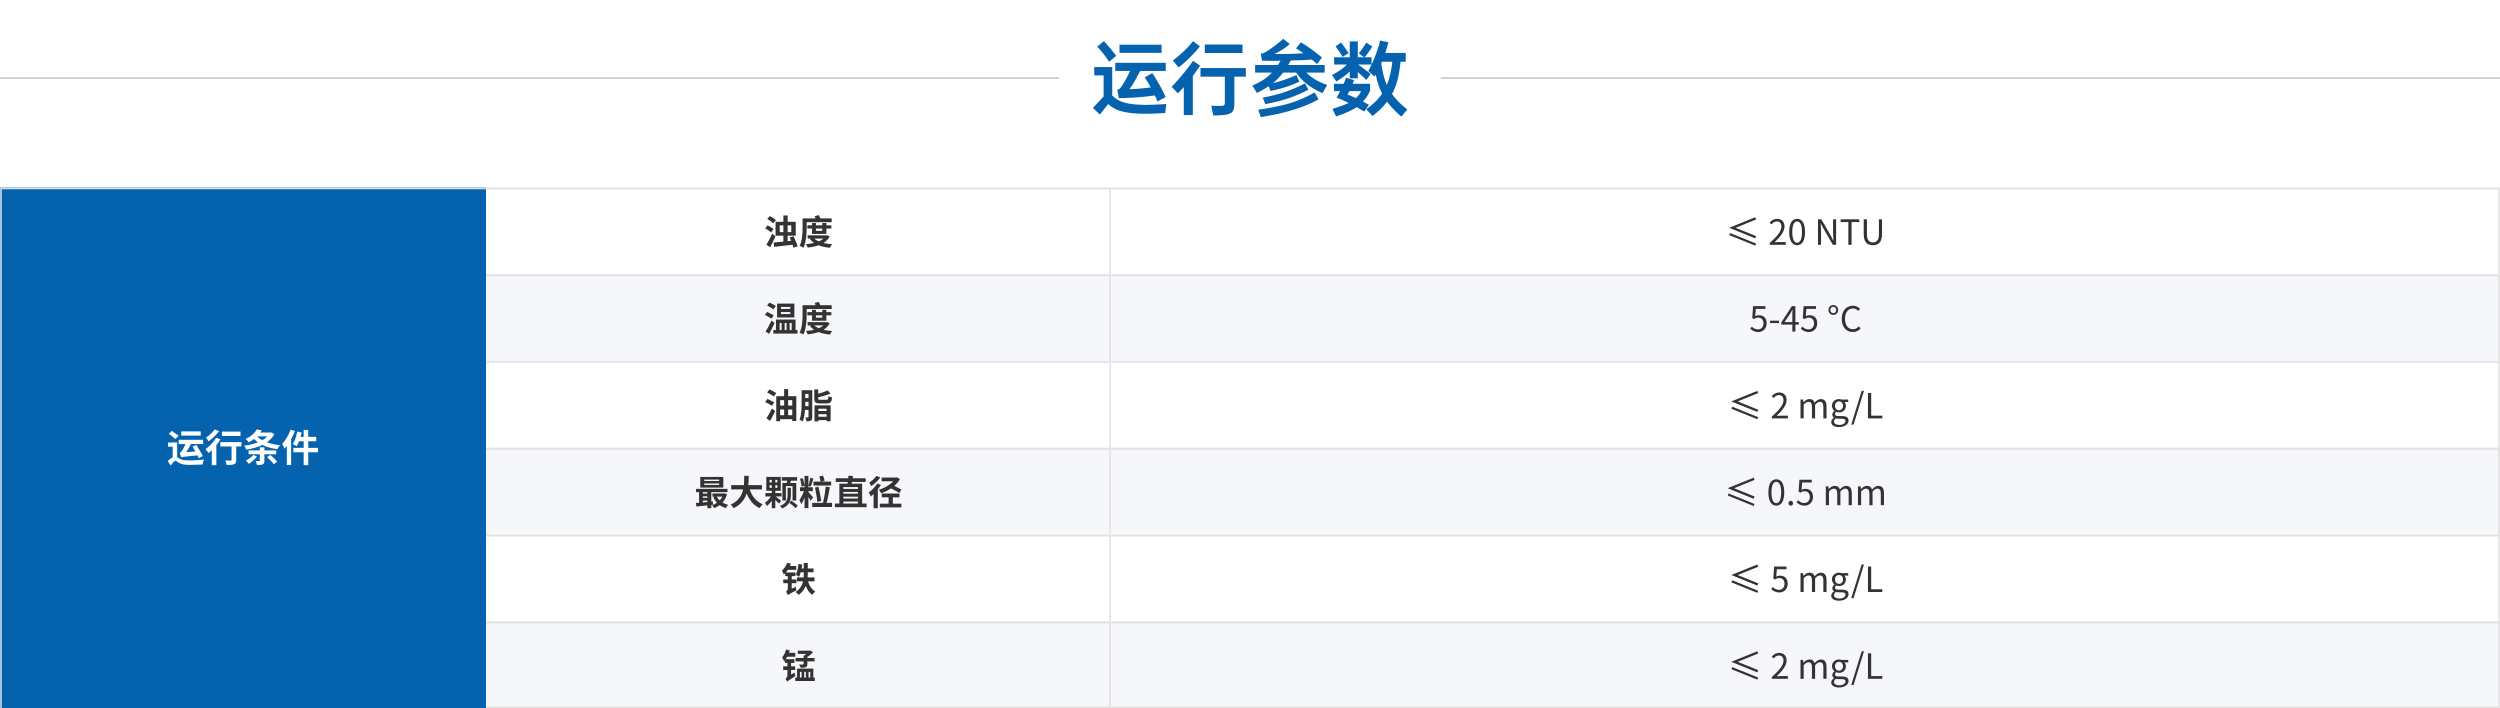 <svg width="1440" height="408" fill="none" xmlns="http://www.w3.org/2000/svg"><path fill="#fff" d="M0 0H1440V408H0z"/><path fill-rule="evenodd" clip-rule="evenodd" d="M610 45.5H0v-1h610v1z" fill="#000" fill-opacity=".2"/><path d="M643.548 51.708c.613-.153 1.073-.368 1.38-.644.337-.276.675-.675 1.012-1.196a53.715 53.715 0 002.484-4.048 74.66 74.66 0 002.484-4.968h-8.51V36.16h29.072v4.692h-14.72a54.945 54.945 0 01-1.196 2.254 99.772 99.772 0 01-1.288 2.392c-1.319 2.392-2.561 4.34-3.726 5.842.583 0 1.303-.015 2.162-.046.859-.061 1.809-.123 2.852-.184 1.073-.092 2.223-.2 3.45-.322a98.85 98.85 0 003.818-.46 81.005 81.005 0 00-1.886-3.266 36.173 36.173 0 00-1.564-2.484l4.324-2.438c.583.767 1.196 1.702 1.84 2.806a92.918 92.918 0 012.208 3.726 65.424 65.424 0 012.116 4.048c.644 1.257 1.15 2.33 1.518 3.22l-4.692 2.53c-.337-.95-.843-2.116-1.518-3.496a154.114 154.114 0 01-20.746 1.518l-.874-4.784zm-7.866 3.864V43.428H630.3v-4.784h10.35V55.02c1.196 1.227 2.607 2.239 4.232 3.036 1.656.767 3.695 1.35 6.118 1.748 2.453.368 5.367.567 8.74.598 3.373 0 7.391-.169 12.052-.506l-.644 5.198c-5.152.337-9.522.475-13.11.414-3.588-.061-6.639-.322-9.154-.782-2.484-.43-4.554-1.043-6.21-1.84-1.656-.797-3.113-1.779-4.37-2.944l-4.784 6.026-4.002-3.818 6.164-6.578zm33.396-29.854v4.738h-24.242v-4.738h24.242zm-33.212-2.024a41.883 41.883 0 011.702 1.932 70.963 70.963 0 011.932 2.208 60.715 60.715 0 011.84 2.3c.613.736 1.15 1.41 1.61 2.024l-4.094 3.404a37.786 37.786 0 00-1.426-2.07 40.496 40.496 0 00-1.794-2.392 52.637 52.637 0 00-1.932-2.346 70.685 70.685 0 00-1.702-1.886l3.864-3.174zm61.824 37.168c.889.061 1.794.107 2.714.138h2.898c.429 0 .782-.03 1.058-.092.307-.061.537-.169.69-.322.184-.184.307-.43.368-.736.061-.337.092-.782.092-1.334V44.164h-14.03v-4.968h26.128v4.968h-6.624v15.502c0 1.104-.092 2.04-.276 2.806-.153.767-.445 1.395-.874 1.886-.429.521-1.027.92-1.794 1.196-.767.307-1.733.521-2.898.644-2.576.276-4.677.368-6.302.276l-1.15-5.612zM674.828 49.96c.92-.859 1.932-1.917 3.036-3.174a154.358 154.358 0 003.404-4.002 91 91 0 003.266-4.094 100.009 100.009 0 002.668-3.68l4.048 2.806a127.65 127.65 0 01-4.186 5.98V66.29h-5.198v-16.1a54.171 54.171 0 01-1.794 1.886 42.11 42.11 0 01-1.656 1.656l-3.588-3.772zm40.848-24.288v4.876h-21.712v-4.876h21.712zm-40.158 9.2a50.07 50.07 0 003.128-2.484 56.696 56.696 0 003.174-2.852 66.435 66.435 0 002.944-2.944 36.049 36.049 0 002.392-2.898l4.002 2.99a45.767 45.767 0 01-2.576 3.036 78.337 78.337 0 01-3.174 3.358 66.332 66.332 0 01-3.404 3.174c-1.135 1.012-2.177 1.855-3.128 2.53l-3.358-3.91zm45.816 14.398c4.416-1.84 7.912-4.048 10.488-6.624l.782-.828h-9.66v-4.37H736.1l.736-1.196c.276-.43.537-.859.782-1.288-2.177.061-4.155.092-5.934.092-1.779-.03-3.373-.077-4.784-.138l-.69-4.094c.552 0 1.058-.077 1.518-.23.46-.184.874-.383 1.242-.598.705-.399 1.518-.92 2.438-1.564.92-.644 1.855-1.319 2.806-2.024a69.781 69.781 0 002.714-2.116 121.26 121.26 0 002.208-1.932l3.772 2.99c-1.472 1.288-2.913 2.377-4.324 3.266a41.49 41.49 0 01-4.462 2.438c1.84.061 3.68.077 5.52.046 1.84-.03 3.726-.077 5.658-.138l5.474-.276a47.614 47.614 0 00-2.3-1.61 42.78 42.78 0 00-1.932-1.196l2.714-3.496c1.717.95 3.818 2.33 6.302 4.14 2.515 1.84 4.477 3.389 5.888 4.646l-2.806 3.726a27.373 27.373 0 00-1.38-1.196 49.97 49.97 0 00-1.656-1.38c-1.625.123-3.45.23-5.474.322-1.993.061-4.217.123-6.67.184-.245.46-.491.905-.736 1.334-.215.43-.445.859-.69 1.288h20.976v4.37h-10.534c1.441 1.472 3.113 2.79 5.014 3.956 1.932 1.165 4.247 2.208 6.946 3.128l-2.668 4.784a52.41 52.41 0 01-4.738-2.392 44.283 44.283 0 01-4.048-2.714 37.233 37.233 0 01-3.45-3.128 31.638 31.638 0 01-2.944-3.634h-7.498a92.48 92.48 0 01-1.472 1.794c-.46.552-.951 1.089-1.472 1.61-.429.46-.905.92-1.426 1.38-.491.43-1.012.859-1.564 1.288a67.852 67.852 0 007.222-2.116c2.361-.828 4.493-1.687 6.394-2.576l1.61 3.864a68.001 68.001 0 01-7.82 3.082 91.886 91.886 0 01-8.694 2.254l-1.196-2.714c-1.871 1.257-4.094 2.56-6.67 3.91l-2.668-4.324zm3.404 13.938c8.127-1.196 14.521-2.545 19.182-4.048 4.753-1.564 9.185-3.542 13.294-5.934l2.254 4.002c-4.232 2.361-9.031 4.355-14.398 5.98-5.367 1.687-11.653 3.097-18.86 4.232l-1.472-4.232zm2.622-6.992c5.06-.92 9.568-2.085 13.524-3.496 3.956-1.41 7.559-2.99 10.81-4.738l1.932 3.68c-3.251 1.748-6.885 3.327-10.902 4.738-4.017 1.38-8.663 2.576-13.938 3.588l-1.426-3.772zm59.57 6.67c2.055-1.41 3.818-2.852 5.29-4.324 1.503-1.503 2.791-3.051 3.864-4.646-.061-.061-.092-.123-.092-.184-1.625-3.312-2.806-6.9-3.542-10.764a10.21 10.21 0 01-.368.598 11.23 11.23 0 00-.276.598l-3.634-3.266a75.301 75.301 0 004.002-8.74 75.072 75.072 0 001.656-4.692c.46-1.41.828-2.775 1.104-4.094l4.784.966a65.398 65.398 0 01-.828 3.082 72.504 72.504 0 01-1.012 3.082H809.7v5.06h-2.99c-.736 7.33-2.131 13.064-4.186 17.204-.123.245-.245.475-.368.69a5.163 5.163 0 01-.368.69c2.239 3.097 5.183 6.072 8.832 8.924l-3.45 4.094c-3.343-2.852-6.072-5.72-8.188-8.602a42.601 42.601 0 01-3.588 4.048c-1.349 1.35-2.944 2.76-4.784 4.232l-3.68-3.956zm-17.066-6.67a48.43 48.43 0 002.07-3.726h-3.588v-4.232h5.566a40.366 40.366 0 001.38-3.45l4.646 1.288c-.153.368-.291.736-.414 1.104a6.19 6.19 0 01-.368 1.058h10.028v3.956c-1.073 2.361-2.438 4.462-4.094 6.302 1.288.675 2.423 1.288 3.404 1.84l-2.714 3.91-2.116-1.288a64.472 64.472 0 00-2.208-1.242c-2.699 1.81-6.655 3.588-11.868 5.336l-2.116-4.37a119.704 119.704 0 005.29-1.748 45.631 45.631 0 004.048-1.656 66.257 66.257 0 00-3.864-1.794 42.674 42.674 0 00-3.082-1.288zm7.59-23.23v-9.154h4.646v9.154h3.634l-3.128-2.3c.307-.307.644-.69 1.012-1.15.399-.49.813-1.058 1.242-1.702.92-1.319 1.61-2.423 2.07-3.312l3.496 2.254c-.245.43-.552.92-.92 1.472a40.17 40.17 0 01-1.242 1.794 22.332 22.332 0 01-1.242 1.702c-.368.49-.721.905-1.058 1.242h4.048v4.186h-7.774a109.364 109.364 0 014.232 3.082c1.349.981 2.361 1.779 3.036 2.392l-2.484 3.404a35.177 35.177 0 00-2.346-2.208 71.698 71.698 0 00-2.576-2.3v3.588h-4.646v-4.002c-2.024 2.024-4.6 3.956-7.728 5.796l-2.53-3.726a34.907 34.907 0 004.692-2.76 28.014 28.014 0 003.956-3.266h-7.406v-4.186h9.016zm18.17 3.358c.583 4.845 1.641 9.031 3.174 12.558 1.533-3.588 2.591-8.035 3.174-13.34h-6.026l-.322.782zM772.44 24.522c.307.368.644.813 1.012 1.334.399.49.813 1.058 1.242 1.702.92 1.257 1.61 2.27 2.07 3.036l-3.45 2.208c-.215-.43-.475-.905-.782-1.426a26.173 26.173 0 00-1.104-1.702 62.14 62.14 0 00-1.196-1.656 23.65 23.65 0 00-.92-1.334l3.128-2.162zm4.83 27.968l-1.058 2.024c.644.215 1.365.49 2.162.828.797.337 1.687.72 2.668 1.15 1.288-1.196 2.269-2.53 2.944-4.002h-6.716z" fill="#0562AF"/><path fill-rule="evenodd" clip-rule="evenodd" d="M1440 45.5H830v-1h610v1z" fill="#000" fill-opacity=".2"/><mask id="a" fill="#fff"><path d="M0 108h280v300H0V108z"/></mask><path d="M0 108h280v300H0V108z" fill="#0562AF"/><path d="M0 108v-1h-1v1h1zm0 1h280v-2H0v2zm1 299V108h-2v300h2z" fill="#DFDFDF" mask="url(#a)"/><path d="M98.97 248.18c.293.205.616.44.968.704.367.249.726.506 1.078.77.367.249.711.499 1.034.748.337.235.616.447.836.638l-1.848 1.87a9.922 9.922 0 00-.77-.682 19.49 19.49 0 00-.99-.792 63.766 63.766 0 00-2.024-1.606l1.716-1.65zm16.632.308v2.42h-11.22v-2.42h11.22zm-2.486 7.788c.308.499.638 1.041.99 1.628.352.572.697 1.144 1.034 1.716.337.572.653 1.129.946 1.672.308.528.565.997.77 1.408l-2.354 1.21c-.103-.235-.22-.484-.352-.748a13.926 13.926 0 00-.396-.858c-1.833.176-3.315.323-4.444.44a69.78 69.78 0 00-2.662.286 16.42 16.42 0 00-1.43.242 3.788 3.788 0 00-.77.22v-.176a.293.293 0 00-.066.176 4.741 4.741 0 00-.154-.55c-.073-.22-.154-.447-.242-.682a41.572 41.572 0 00-.264-.726 5.668 5.668 0 00-.264-.638c.337-.088.675-.352 1.012-.792.352-.455.682-.953.99-1.496.308-.557.579-1.1.814-1.628.235-.543.403-.946.506-1.21h-3.872v-2.442h14.124v2.442h-7.084a26.158 26.158 0 01-1.298 2.442 35.37 35.37 0 01-1.43 2.266l5.302-.418c-.279-.484-.55-.961-.814-1.43a51.262 51.262 0 00-.77-1.364l2.178-.99zm-12.078 9.196c-.176 0-.374.081-.594.242a4.697 4.697 0 00-.66.594c-.22.264-.455.557-.704.88l-.704.968-1.804-2.552c.47-.469.953-.887 1.452-1.254a9.196 9.196 0 011.452-.924v-6.16h-2.684v-2.42h5.258v8.448c.191.117.403.257.638.418.235.147.499.308.792.484.748.44 1.606.719 2.574.836.968.103 2.053.154 3.256.154.557 0 1.188-.007 1.892-.022a111.053 111.053 0 004.378-.264 38.204 38.204 0 001.936-.242c-.073.191-.161.411-.264.66-.088.249-.169.506-.242.77-.073.264-.139.521-.198.77a3.19 3.19 0 00-.088.682 34.45 34.45 0 01-1.54.066c-.601.029-1.247.051-1.936.066a100.75 100.75 0 01-4.048.088c-.689 0-1.32-.022-1.892-.066a13.064 13.064 0 01-1.606-.176 9.212 9.212 0 01-1.364-.352 8.117 8.117 0 01-1.21-.55c-.44-.249-.843-.499-1.21-.748-.352-.264-.645-.396-.88-.396zm25.124-17.094a20.967 20.967 0 01-1.32 1.584c-.484.528-.99 1.049-1.518 1.562a28.78 28.78 0 01-1.584 1.43 22.5 22.5 0 01-1.606 1.232 9.438 9.438 0 00-.33-.506 12.402 12.402 0 00-.374-.572 9.77 9.77 0 00-.396-.572 5.132 5.132 0 00-.374-.484c.455-.293.917-.631 1.386-1.012.484-.381.946-.777 1.386-1.188.455-.425.865-.851 1.232-1.276.381-.425.704-.829.968-1.21l2.53 1.012zm12.364.242v2.486h-10.692v-2.486h10.692zm-11.572 4.444a27.35 27.35 0 01-2.332 3.322v11.572h-2.618v-8.668c-.323.308-.638.601-.946.88-.308.279-.616.543-.924.792a5.682 5.682 0 00-.374-.484 17.647 17.647 0 00-.462-.616 7.066 7.066 0 00-.506-.616 9.28 9.28 0 00-.462-.506 19.503 19.503 0 001.716-1.342 21.307 21.307 0 001.65-1.606 21.54 21.54 0 001.518-1.782c.469-.631.887-1.261 1.254-1.892l2.486.946zm7.832 14.322c-.469.205-1.056.33-1.76.374a40.53 40.53 0 01-2.486.066 8.735 8.735 0 00-.33-1.32 9.035 9.035 0 00-.484-1.276l.946.044h2.178c.205 0 .345-.029.418-.088.073-.059.11-.169.11-.33v-7.7h-6.468v-2.486h12.166v2.486h-3.014v7.744c0 .704-.088 1.247-.264 1.628-.176.381-.513.667-1.012.858zm16.346-11.11a25.771 25.771 0 01-4.444 1.672c-1.569.44-3.183.792-4.84 1.056a11.378 11.378 0 00-.506-1.188 6.694 6.694 0 00-.682-1.144 33.809 33.809 0 004.114-.726 26.32 26.32 0 003.806-1.21 13.955 13.955 0 01-1.188-.902 17.11 17.11 0 01-1.056-1.012 19.908 19.908 0 01-3.058 1.958 7.276 7.276 0 00-.374-.484 5.653 5.653 0 00-.484-.55 8.05 8.05 0 00-.506-.506 3.528 3.528 0 00-.462-.396c1.613-.733 2.948-1.584 4.004-2.552 1.071-.983 1.885-1.965 2.442-2.948l2.882.528c-.132.205-.271.418-.418.638-.147.22-.301.433-.462.638h5.874l.462-.11 1.782 1.056a12.084 12.084 0 01-1.848 2.574 14.98 14.98 0 01-2.42 2.068c1.115.425 2.303.777 3.564 1.056a40.78 40.78 0 004.026.616 8.196 8.196 0 00-.88 1.144 8.687 8.687 0 00-.66 1.188 35.594 35.594 0 01-4.642-.924 23.921 23.921 0 01-4.026-1.54zm-3.014-4.906c.411.425.865.814 1.364 1.166.499.352 1.034.689 1.606 1.012.557-.323 1.071-.66 1.54-1.012a8.815 8.815 0 001.276-1.166h-5.786zm3.146 16.104c-.381.191-.843.301-1.386.33a23.42 23.42 0 01-1.87.066 7.285 7.285 0 00-.308-1.166 7.528 7.528 0 00-.44-1.122c.191 0 .389.007.594.022H149.262c.249-.015.374-.125.374-.33v-3.608h-6.446v-2.244h6.446v-1.76h2.662v1.76h6.798v2.244h-6.798v3.652c0 .601-.073 1.063-.22 1.386-.132.323-.403.579-.814.77zm-3.234-4.532c-.293.381-.631.777-1.012 1.188-.381.396-.785.785-1.21 1.166-.411.367-.836.711-1.276 1.034-.425.323-.836.601-1.232.836a5.507 5.507 0 00-.352-.462l-.462-.506a4.954 4.954 0 00-.462-.484 4.902 4.902 0 00-.44-.396c.381-.191.77-.411 1.166-.66.411-.249.807-.521 1.188-.814.396-.293.77-.594 1.122-.902.352-.308.653-.609.902-.902l2.068.902zm7.59-.88c.352.279.719.579 1.1.902.396.323.77.66 1.122 1.012.367.337.704.675 1.012 1.012.323.323.587.631.792.924l-1.98 1.474a12.928 12.928 0 00-.726-.946 20.367 20.367 0 00-.968-1.034 28.452 28.452 0 00-2.2-2.046l1.848-1.298zm14.234-13.816a32.342 32.342 0 01-.99 2.376 31.237 31.237 0 01-1.166 2.31v14.96h-2.486v-11.066a38.748 38.748 0 01-1.32 1.584 6.074 6.074 0 00-.264-.594 35.191 35.191 0 00-.374-.77 17.59 17.59 0 00-.396-.748 5.237 5.237 0 00-.374-.616c.484-.499.961-1.056 1.43-1.672.469-.631.909-1.298 1.32-2.002.425-.719.821-1.459 1.188-2.222.367-.777.682-1.555.946-2.332l2.486.792zm7.7 12.276v7.392h-2.64v-7.392h-5.94v-2.552h5.94v-3.784h-2.684a18.417 18.417 0 01-.66 1.54c-.22.484-.455.917-.704 1.298a6.01 6.01 0 00-.462-.308 11.656 11.656 0 00-.616-.352 8.902 8.902 0 00-.638-.33 15.434 15.434 0 00-.55-.264c.293-.425.572-.909.836-1.452.264-.557.506-1.151.726-1.782.22-.631.411-1.276.572-1.936a33.5 33.5 0 00.462-2.024l2.53.528c-.088.425-.191.851-.308 1.276-.103.411-.213.829-.33 1.254h1.826v-3.982h2.64v3.982h4.598v2.552h-4.598v3.784h5.632v2.552h-5.632z" fill="#fff"/><mask id="b" fill="#fff"><path d="M280 108h360v50H280v-50z"/></mask><path d="M280 108h360v50H280v-50z" fill="#fff"/><path d="M640 108h1v-1h-1v1zm-360 1h360v-2H280v2zm359-1v50h2v-50h-2z" fill="#DFDFDF" mask="url(#b)"/><path d="M457.08 136.12c.213.453.433.94.66 1.46.24.52.467 1.04.68 1.56.213.507.407 1 .58 1.48.187.48.333.907.44 1.28l-2.4.8c-.067-.24-.147-.507-.24-.8l-.3-.94c-.947.12-1.9.233-2.86.34-.947.107-1.873.213-2.78.32-.907.107-1.78.207-2.62.3l-2.3.26-.38-2.5c.76-.067 1.62-.14 2.58-.22.973-.093 2-.193 3.08-.3v-3.42h-4.5v-7.98h4.5v-3.64h2.46v3.64h4.66v7.98h-4.66v3.18l1.98-.2-.4-1a36.044 36.044 0 00-.4-.96l2.22-.64zm-13.66-11.66c.307.147.62.32.94.52.333.187.653.387.96.6.32.213.613.427.88.64.28.213.513.42.7.62l-1.58 1.84a6.096 6.096 0 00-.66-.64 8.948 8.948 0 00-.84-.7 12.77 12.77 0 00-.94-.66 13.336 13.336 0 00-.96-.6l1.5-1.62zm5.7 9.24h2.1v-3.9h-2.1v3.9zm4.56 0h2.1v-3.9h-2.1v3.9zm-11.54-3.88c.293.133.6.287.92.46.333.173.653.36.96.56.307.187.593.38.86.58.28.187.507.373.68.56l-1.48 1.9a3.985 3.985 0 00-.64-.58 8.546 8.546 0 00-.84-.62c-.293-.213-.6-.413-.92-.6-.32-.2-.627-.38-.92-.54l1.38-1.72zm4.52 6.26a74.77 74.77 0 01-1.48 3.22 61.058 61.058 0 01-1.58 3.1l-2.14-1.5c.24-.387.493-.82.76-1.3.28-.493.567-1.013.86-1.56.293-.56.587-1.133.88-1.72.293-.587.573-1.167.84-1.74l1.86 1.5zm17.98-5c0 .84-.027 1.767-.08 2.78-.04 1-.127 2.02-.26 3.06a25.818 25.818 0 01-.58 3.06c-.253 1-.587 1.907-1 2.72a8.132 8.132 0 00-.46-.28c-.187-.093-.38-.193-.58-.3-.2-.093-.4-.18-.6-.26-.2-.08-.38-.14-.54-.18.4-.773.713-1.613.94-2.52.24-.92.413-1.847.52-2.78.12-.947.193-1.873.22-2.78.04-.907.06-1.74.06-2.5v-5.32h7.46c-.067-.227-.14-.453-.22-.68a4.967 4.967 0 00-.26-.64l2.42-.54c.147.28.28.587.4.92.133.32.253.633.36.94h6.6V128h-14.4v3.08zm11.34.56v3.12h-8.24v-3.12h-2.7v-1.86h2.7v-1.32h2.24v1.32h3.64v-1.32h2.36v1.32h2.88v1.86h-2.88zm-6 1.32h3.64v-1.32h-3.64v1.32zm9.38 7.7a4.53 4.53 0 00-.38.44c-.12.173-.24.353-.36.54a32.454 32.454 0 00-.62 1.08c-1.227-.12-2.38-.3-3.46-.54a17.7 17.7 0 01-3.02-.92c-.96.347-1.973.627-3.04.84-1.053.213-2.147.38-3.28.5a8.602 8.602 0 00-.42-1 7.11 7.11 0 00-.56-.98c.84-.067 1.653-.153 2.44-.26a20.258 20.258 0 002.28-.44 11.822 11.822 0 01-2.42-2.18l.8-.32h-2.12v-1.86h10.76l.42-.08 1.48.76a9.713 9.713 0 01-1.52 2.1c-.587.6-1.253 1.133-2 1.6.76.187 1.553.34 2.38.46.84.107 1.72.193 2.64.26zM469 137.42c.347.32.74.613 1.18.88.453.267.94.513 1.46.74.507-.227.98-.467 1.42-.72.44-.267.847-.567 1.22-.9H469z" fill="#333"/><mask id="c" fill="#fff"><path d="M280 158h360v50H280v-50z"/></mask><path d="M280 158h360v50H280v-50z" fill="#F5F7FA"/><path d="M640 158h1v-1h-1v1zm-360 1h360v-2H280v2zm359-1v50h2v-50h-2z" fill="#DFDFDF" mask="url(#c)"/><path d="M443.12 174.3c.307.12.633.267.98.44.36.16.707.333 1.04.52.347.173.667.347.96.52.307.173.56.34.76.5l-1.36 1.94c-.2-.173-.447-.36-.74-.56-.28-.2-.587-.4-.92-.6a25.19 25.19 0 00-2-1.08l1.28-1.68zm14.44.56v8h-9.96v-8h9.96zm-7.74 3.1h5.38v-1.16h-5.38v1.16zm-8 1.74c.307.12.633.26.98.42.36.16.713.327 1.06.5.347.173.673.353.98.54.307.173.567.34.78.5l-1.28 1.92c-.2-.16-.447-.333-.74-.52-.293-.2-.613-.393-.96-.58a25.19 25.19 0 00-1.02-.58 11.08 11.08 0 00-1-.48l1.2-1.72zm8 1.22h5.38v-1.16h-5.38v1.16zm9.54 9.18v2.06h-13.9v-2.06h1.5v-6.04h11.28v6.04h1.12zm-13.22-4.04a84.46 84.46 0 01-1.52 3.2 65.462 65.462 0 01-1.6 3.08l-2.04-1.42c.24-.387.5-.82.78-1.3.293-.493.587-1.013.88-1.56a66.417 66.417 0 001.72-3.44l1.78 1.44zm2.94 4.04h1.12v-4.04h-1.12v4.04zm2.88 0h1.12v-4.04h-1.12v4.04zm2.88 0H456v-4.04h-1.16v4.04zm9.8-9.02c0 .84-.027 1.767-.08 2.78-.04 1-.127 2.02-.26 3.06a25.818 25.818 0 01-.58 3.06c-.253 1-.587 1.907-1 2.72a8.132 8.132 0 00-.46-.28c-.187-.093-.38-.193-.58-.3-.2-.093-.4-.18-.6-.26-.2-.08-.38-.14-.54-.18.4-.773.713-1.613.94-2.52.24-.92.413-1.847.52-2.78.12-.947.193-1.873.22-2.78.04-.907.06-1.74.06-2.5v-5.32h7.46c-.067-.227-.14-.453-.22-.68a4.967 4.967 0 00-.26-.64l2.42-.54c.147.28.28.587.4.92.133.32.253.633.36.94h6.6V178h-14.4v3.08zm11.34.56v3.12h-8.24v-3.12h-2.7v-1.86h2.7v-1.32h2.24v1.32h3.64v-1.32h2.36v1.32h2.88v1.86h-2.88zm-6 1.32h3.64v-1.32h-3.64v1.32zm9.38 7.7a4.53 4.53 0 00-.38.44c-.12.173-.24.353-.36.54a32.454 32.454 0 00-.62 1.08c-1.227-.12-2.38-.3-3.46-.54a17.7 17.7 0 01-3.02-.92c-.96.347-1.973.627-3.04.84-1.053.213-2.147.38-3.28.5a8.602 8.602 0 00-.42-1 7.11 7.11 0 00-.56-.98c.84-.067 1.653-.153 2.44-.26a20.258 20.258 0 002.28-.44 11.822 11.822 0 01-2.42-2.18l.8-.32h-2.12v-1.86h10.76l.42-.08 1.48.76a9.713 9.713 0 01-1.52 2.1c-.587.6-1.253 1.133-2 1.6.76.187 1.553.34 2.38.46.84.107 1.72.193 2.64.26zM469 187.42c.347.32.74.613 1.18.88.453.267.94.513 1.46.74.507-.227.98-.467 1.42-.72.44-.267.847-.567 1.22-.9H469z" fill="#333"/><mask id="d" fill="#fff"><path d="M280 208h360v50H280v-50z"/></mask><path d="M280 208h360v50H280v-50z" fill="#fff"/><path d="M640 208h1v-1h-1v1zm-360 1h360v-2H280v2zm359-1v50h2v-50h-2z" fill="#DFDFDF" mask="url(#d)"/><path d="M449.36 241.44v1.18h-2.24V228.2h4.54v-4.06h2.32v4.06h4.7v14.28h-2.34v-1.04h-6.98zm-6.18-17.12c.307.133.64.293 1 .48.373.173.74.36 1.1.56.36.187.7.373 1.02.56.333.187.613.36.84.52l-1.4 1.94c-.213-.16-.48-.34-.8-.54-.307-.2-.64-.407-1-.62-.347-.213-.707-.42-1.08-.62-.36-.2-.693-.387-1-.56l1.32-1.72zm-1.14 5.46a50.325 50.325 0 012.06 1c.36.173.7.347 1.02.52.32.173.593.333.82.48l-1.34 1.98a8.456 8.456 0 00-.8-.52c-.307-.187-.633-.38-.98-.58a21.09 21.09 0 00-1.08-.58c-.36-.2-.693-.38-1-.54l1.3-1.76zm7.32 3.84h2.3v-3.14h-2.3v3.14zm4.62 0h2.36v-3.14h-2.36v3.14zm-7.52 3.16a56.422 56.422 0 01-1.4 2.88c-.507.96-1.013 1.887-1.52 2.78l-2.08-1.54c.227-.347.473-.733.74-1.16.267-.44.54-.9.82-1.38.28-.493.553-1 .82-1.52.28-.533.547-1.06.8-1.58l1.82 1.52zm7.52 2.38h2.36v-3.26h-2.36v3.26zm-4.62 0h2.3v-3.26h-2.3v3.26zm29.92-10.24c-.067.68-.167 1.247-.3 1.7-.133.44-.32.793-.56 1.06a1.868 1.868 0 01-.9.54c-.36.107-.807.16-1.34.16h-3.78c-.667 0-1.22-.047-1.66-.14-.427-.093-.767-.253-1.02-.48a1.867 1.867 0 01-.54-.88c-.093-.373-.14-.84-.14-1.4v-5.2h2.24v2.5a38.24 38.24 0 002.94-.9c.947-.333 1.76-.673 2.44-1.02l1.72 1.78c-1.013.467-2.147.88-3.4 1.24-1.253.36-2.487.667-3.7.92v.66c0 .347.08.567.24.66.16.093.52.14 1.08.14h3.38c.24 0 .433-.02.58-.06a.618.618 0 00.34-.3c.093-.16.16-.38.2-.66a9.92 9.92 0 00.12-1.16c.12.093.26.187.42.28.173.08.353.16.54.24.2.067.393.133.58.2.187.053.36.093.52.12zm-15.6 7.22a39.527 39.527 0 01-.44 3.52c-.2 1.16-.493 2.2-.88 3.12a4.026 4.026 0 00-.4-.3c-.16-.093-.327-.193-.5-.3l-.52-.28c-.173-.08-.32-.147-.44-.2.293-.68.52-1.427.68-2.24.173-.827.3-1.667.38-2.52.08-.853.127-1.7.14-2.54.027-.853.04-1.647.04-2.38v-7.28h6.12v15.4c0 .52-.053.947-.16 1.28a1.381 1.381 0 01-.62.8 2.55 2.55 0 01-1.06.36c-.413.067-.92.093-1.52.08-.027-.307-.1-.68-.22-1.12a6.697 6.697 0 00-.4-1.12c.333.027.64.04.92.04.293-.013.493-.02.6-.02.2 0 .3-.107.3-.32v-3.98h-2.02zm.14-6.86h1.88v-2.38h-1.88v2.38zm0 2.72v.94c0 .307-.007.633-.02.98h1.9v-2.48h-1.88v.56zm7.58 9.98v.76h-2.24v-9.26h9.28v9.18h-2.34v-.68h-4.7zm0-5.24h4.7v-1.3h-4.7v1.3zm0 3.28h4.7v-1.44h-4.7v1.44z" fill="#333"/><mask id="e" fill="#fff"><path d="M280 258h360v50H280v-50z"/></mask><path d="M280 258h360v50H280v-50z" fill="#F5F7FA"/><path d="M640 258h1v-1h-1v1zm-360 1h360v-2H280v2zm359-1v50h2v-50h-2z" fill="#DFDFDF" mask="url(#e)"/><path d="M416.64 274.72v6.12h-13.28v-6.12h13.28zm-11 2.32h8.6v-.8h-8.6v.8zm0 2.28h8.6v-.84h-8.6v.84zm4.08 11.52v1.9h-2.28v-1.64c-1.173.12-2.307.233-3.4.34-1.093.12-2.08.233-2.96.34l-.18-2.06c.267-.027.547-.047.84-.06.293-.027.6-.053.92-.08v-6.12h-1.74v-1.88h18.12v1.88h-9.32v5.46l.92-.08.02 1.9-.94.1zm-4.88-6.58h2.6v-.8h-2.6v.8zm9.68 6.68c-.48.36-.987.68-1.52.96a13.86 13.86 0 01-1.68.78 6.012 6.012 0 00-.52-.9 5.723 5.723 0 00-.66-.82c.507-.16.993-.353 1.46-.58.48-.24.933-.513 1.36-.82-.84-.907-1.54-1.98-2.1-3.22l1-.28h-1.48v-1.84h6.64l.38-.08 1.34.54a11.77 11.77 0 01-1.06 2.64 11.9 11.9 0 01-1.52 2.14c.467.28.973.533 1.52.76.56.213 1.147.393 1.76.54-.24.227-.5.52-.78.88a7.67 7.67 0 00-.62 1c-1.333-.4-2.507-.967-3.52-1.7zm-9.68-4.22h2.6v-.82h-2.6v.82zm8.04-.66c.44.827.993 1.547 1.66 2.16a9.817 9.817 0 001.52-2.16h-3.18zm-8.04 2.3v1.04l2.6-.26v-.78h-2.6zm25.22-4.16c-.267.84-.613 1.66-1.04 2.46a13.52 13.52 0 01-1.52 2.28c-.6.72-1.307 1.4-2.12 2.04-.8.64-1.733 1.213-2.8 1.72a6.8 6.8 0 00-.78-1.08 5.94 5.94 0 00-1-.94c1.147-.507 2.133-1.087 2.96-1.74a12.197 12.197 0 002.1-2.14 11.052 11.052 0 001.38-2.38c.347-.84.62-1.687.82-2.54h-6.88v-2.46h7.28c.107-.947.16-1.867.16-2.76l.04-2.58h2.6c-.013.827-.033 1.693-.06 2.6a27.579 27.579 0 01-.18 2.74h7.86v2.46h-7.04c.333.973.733 1.9 1.2 2.78a14.296 14.296 0 001.62 2.4c.627.72 1.327 1.367 2.1 1.94a11.998 11.998 0 002.56 1.44c-.147.12-.307.273-.48.46-.16.187-.32.38-.48.58-.16.213-.313.42-.46.62-.133.213-.247.407-.34.58-1.813-.853-3.32-1.993-4.52-3.42-1.2-1.44-2.193-3.127-2.98-5.06zm18.68 5.94a33.19 33.19 0 00-.98-.98c-.387-.387-.78-.773-1.18-1.16v4.74h-2.04v-4.3c-.427.6-.88 1.153-1.36 1.66-.48.507-.947.953-1.4 1.34a11.54 11.54 0 00-.26-.44c-.093-.16-.193-.327-.3-.5a6.751 6.751 0 00-.34-.5 5.942 5.942 0 00-.28-.42c.64-.427 1.253-.953 1.84-1.58.6-.64 1.12-1.32 1.56-2.04h-3.12V284h3.66v-1.3h-3.14v-7.98h8.32v7.98h-3.14v1.3h3.56v1.96h-3.38c.24.173.513.38.82.62.32.24.633.487.94.74.307.24.587.467.84.68.267.2.46.353.58.46l-1.2 1.68zm3.94-10.16v8.32h-2.02v-10.1h2.42c.067-.227.133-.447.2-.66l.2-.68h-3.14v-2.04h8.8v2.04h-3.46c-.2.467-.413.913-.64 1.34h3.6v10.1h-2.14v-8.32h-3.82zm-9.42-2.06h1.28v-1.52h-1.28v1.52zm3.32 0h1.2v-1.52h-1.2v1.52zm-3.32 3.1h1.28v-1.54h-1.28v1.54zm3.32 0h1.2v-1.54h-1.2v1.54zm8.98 4.36c0 .667-.06 1.353-.18 2.06a6.184 6.184 0 01-.74 2.02c-.36.653-.873 1.273-1.54 1.86-.667.587-1.547 1.1-2.64 1.54a4.93 4.93 0 00-.56-.76 5.767 5.767 0 00-.7-.7c.973-.347 1.753-.76 2.34-1.24.587-.493 1.033-1.007 1.34-1.54.307-.547.507-1.1.6-1.66.107-.56.16-1.093.16-1.6v-4.44h1.92v4.46zm.18 3c.32.2.653.427 1 .68.36.24.707.487 1.04.74.347.253.667.507.96.76.293.24.54.46.74.66l-1.16 1.5c-.2-.213-.44-.453-.72-.72-.28-.267-.587-.533-.92-.8-.333-.267-.68-.533-1.04-.8-.347-.267-.68-.507-1-.72l1.1-1.3zm23-10.96v2.24h-10.2v-2.24h4.16c-.08-.427-.2-.907-.36-1.44a22.833 22.833 0 00-.5-1.52l2.2-.52c.187.467.367.973.54 1.52.187.547.327 1.02.42 1.42l-1.86.54h5.6zm-11.88 11.04a7.487 7.487 0 00-.52-1.04c-.213-.4-.447-.8-.7-1.2v6.48h-2.22v-6.18c-.28.76-.58 1.48-.9 2.16a11.61 11.61 0 01-.98 1.78 4.755 4.755 0 00-.22-.6 6.58 6.58 0 00-.28-.64 9.454 9.454 0 00-.3-.66l-.28-.56c.24-.307.48-.66.72-1.06.253-.4.487-.827.7-1.28.227-.453.433-.913.62-1.38.2-.48.373-.94.52-1.38h-2.22v-2.22h2.62v-6.58h2.22v5.64c.107-.307.207-.647.3-1.02a23.555 23.555 0 00.54-2.34c.08-.4.147-.767.2-1.1l1.88.4c-.133.387-.267.793-.4 1.22-.133.413-.267.82-.4 1.22s-.267.78-.4 1.14c-.133.36-.26.68-.38.96l-1.34-.34v.8h2.54v2.22h-2.54v.52c.2.2.433.453.7.76.28.307.553.62.82.94.267.307.507.593.72.86.213.267.367.46.46.58l-1.48 1.9zm-4.52-13.04c.133.347.253.72.36 1.12.12.4.227.8.32 1.2.093.387.167.767.22 1.14.067.373.107.713.12 1.02l-1.66.4a9.74 9.74 0 00-.1-1 20.97 20.97 0 00-.48-2.36c-.107-.4-.22-.78-.34-1.14l1.56-.38zm16.94 14.24v2.36h-11.46v-2.36h6.2c.16-.653.32-1.373.48-2.16.173-.787.327-1.593.46-2.42.147-.827.273-1.653.38-2.48.107-.827.193-1.6.26-2.32l2.38.38c-.12.747-.253 1.52-.4 2.32-.147.8-.3 1.593-.46 2.38-.16.773-.327 1.527-.5 2.26a56.354 56.354 0 01-.52 2.04h3.18zm-7.86-9.32c.16.667.32 1.373.48 2.12.173.733.327 1.467.46 2.2.147.72.273 1.413.38 2.08.107.667.193 1.26.26 1.78l-2.22.66c-.04-.52-.107-1.12-.2-1.8a81.53 81.53 0 00-.32-2.12c-.12-.747-.253-1.5-.4-2.26-.147-.76-.293-1.48-.44-2.16l2-.5zm27.74 9.68v2.14h-18.28v-2.14h2.6V278.6h4.68c.027-.173.053-.34.08-.5.027-.16.053-.333.08-.52h-6.94v-2.1h7.2c.027-.267.047-.52.06-.76.013-.253.027-.493.04-.72l2.66.26c-.027.187-.06.387-.1.6-.04.2-.08.407-.12.62h7.52v2.1h-7.92a5.23 5.23 0 01-.1.52c-.04.16-.08.327-.12.5h6.1v11.42h2.56zm-13.38-8.4h8.4v-1.06h-8.4v1.06zm0 2.74h8.4v-1h-8.4v1zm0 2.8h8.4v-1.06h-8.4v1.06zm0 2.86h8.4v-1.12h-8.4v1.12zM507.04 275c-.333.453-.707.913-1.12 1.38-.4.467-.827.92-1.28 1.36-.453.427-.92.833-1.4 1.22-.48.387-.953.733-1.42 1.04a6.113 6.113 0 00-.26-.46 10.903 10.903 0 00-.3-.56 7.356 7.356 0 00-.34-.54 5.145 5.145 0 00-.3-.44c.4-.24.8-.513 1.2-.82.413-.32.8-.653 1.16-1 .373-.347.713-.7 1.02-1.06.32-.36.587-.707.8-1.04l2.24.92zm6.16 6.3c-.88.6-1.8 1.133-2.76 1.6-.947.467-1.907.873-2.88 1.22-.16-.307-.373-.653-.64-1.04a5.967 5.967 0 00-.78-.94c.773-.24 1.547-.527 2.32-.86.787-.347 1.54-.733 2.26-1.16.733-.427 1.42-.887 2.06-1.38a14.217 14.217 0 001.74-1.54h-6.68v-2.16h8.44l.4-.1 1.7 1c-.413.747-.9 1.447-1.46 2.1-.547.64-1.16 1.253-1.84 1.84.387.173.773.36 1.16.56.4.187.78.38 1.14.58.373.187.72.373 1.04.56.32.173.6.34.84.5l-1.3 1.9a12.854 12.854 0 00-.94-.62c-.36-.227-.753-.453-1.18-.68-.413-.24-.847-.473-1.3-.7-.453-.24-.9-.467-1.34-.68zm-5.82-1.96c-.253.427-.527.847-.82 1.26-.293.413-.607.833-.94 1.26v10.9h-2.42v-8.2c-.28.267-.56.52-.84.76l-.82.7a4.911 4.911 0 00-.2-.52 8.835 8.835 0 00-.28-.66 8.13 8.13 0 00-.34-.68 5.25 5.25 0 00-.3-.56c.44-.307.887-.653 1.34-1.04.467-.4.913-.82 1.34-1.26.427-.453.827-.92 1.2-1.4.387-.48.727-.967 1.02-1.46l2.06.9zm11.8 10.76v2.18h-12.4v-2.18h5.06v-3.64h-3.96v-2.2h10.22v2.2h-3.82v3.64h4.9z" fill="#333"/><mask id="f" fill="#fff"><path d="M280 308h360v50H280v-50z"/></mask><path d="M280 308h360v50H280v-50z" fill="#fff"/><path d="M640 308h1v-1h-1v1zm-360 1h360v-2H280v2zm359-1v50h2v-50h-2z" fill="#DFDFDF" mask="url(#f)"/><path d="M458.74 340.02a110.254 110.254 0 00-3.74 2c-.347.2-.6.36-.76.48-.16.12-.293.227-.4.32a2.803 2.803 0 00-.2-.5 7.407 7.407 0 00-.28-.58 5.918 5.918 0 00-.32-.56 5.145 5.145 0 00-.3-.44c.227-.147.453-.367.68-.66.24-.293.36-.667.36-1.12v-3.04h-2.64v-2.12h2.64v-1.96h-1.5v-1.64c-.133.147-.267.287-.4.42-.12.12-.253.233-.4.34-.04-.12-.107-.28-.2-.48a6.58 6.58 0 00-.28-.64 9.454 9.454 0 00-.3-.66 4.28 4.28 0 00-.3-.52c.64-.56 1.227-1.233 1.76-2.02.547-.8.98-1.64 1.3-2.52l2.1.64c-.08.2-.167.407-.26.62a6.58 6.58 0 01-.28.64h3.62v2.24h-4.86c-.187.267-.367.52-.54.76-.173.24-.353.473-.54.7h5.46v2.12h-2.12v1.94h2.7v2.14h-2.7v3.18l2.32-1.14c.027.32.08.687.16 1.1.08.4.153.72.22.96zm5.38-2.56c-.387.96-.913 1.887-1.58 2.78-.667.88-1.527 1.693-2.58 2.44-.08-.12-.187-.26-.32-.42-.133-.147-.28-.3-.44-.46a8.38 8.38 0 00-.5-.46 5.254 5.254 0 00-.46-.38 9.464 9.464 0 001.72-1.34c.48-.48.887-.98 1.22-1.5a8.32 8.32 0 00.84-1.6c.227-.56.4-1.12.52-1.68h-3.52v-2.26h3.86a32.797 32.797 0 00.08-2.22v-.74h-1.74c-.267.987-.593 1.847-.98 2.58a5.942 5.942 0 00-.42-.28 8.777 8.777 0 00-.52-.32 5.407 5.407 0 00-.52-.32 19.636 19.636 0 00-.46-.24c.427-.747.767-1.667 1.02-2.76.253-1.107.44-2.247.56-3.42l2.2.34c-.053.387-.107.76-.16 1.12-.053.36-.113.727-.18 1.1h1.2v-3.18h2.32v3.18h3.32v2.2h-3.32v.74a31.616 31.616 0 01-.08 2.22h3.92v2.26h-3.68a13.08 13.08 0 001.6 3.46c.68 1.013 1.527 1.8 2.54 2.36-.133.107-.28.24-.44.4a8.38 8.38 0 00-.46.5c-.147.187-.287.373-.42.56a4 4 0 00-.32.52 8.483 8.483 0 01-2.26-2.16c-.613-.88-1.133-1.887-1.56-3.02z" fill="#333"/><mask id="g" fill="#fff"><path d="M280 358h360v50H280v-50z"/></mask><path d="M280 358h360v50H280v-50z" fill="#F5F7FA"/><path d="M640 358h1v-1h-1v1zm0 50v1h1v-1h-1zm-360-49h360v-2H280v2zm359-1v50h2v-50h-2zm1 49H280v2h360v-2z" fill="#DFDFDF" mask="url(#g)"/><path d="M458.2 389.4c-.907.573-1.647 1.047-2.22 1.42-.56.373-1.007.673-1.34.9-.333.227-.58.407-.74.54-.16.133-.287.253-.38.36l-.02-.06v.06a4.374 4.374 0 00-.22-.38c-.093-.133-.193-.28-.3-.44a5.15 5.15 0 00-.34-.42c-.107-.133-.2-.24-.28-.32.107-.08.227-.187.36-.32a2.974 2.974 0 00.7-1.12c.08-.227.12-.473.12-.74v-2.96h-2.42v-2.12h2.42v-1.96h-1.44v-1.44c-.16.2-.32.38-.48.54-.04-.12-.107-.28-.2-.48a13.14 13.14 0 00-.3-.64c-.093-.227-.2-.44-.32-.64a8.125 8.125 0 00-.28-.52c.493-.587.933-1.273 1.32-2.06.4-.8.713-1.64.94-2.52l2.1.6c-.067.227-.14.453-.22.68-.067.213-.14.433-.22.66h3.66v2.26h-4.66c-.147.253-.293.5-.44.74-.133.24-.273.473-.42.7h5v2.12h-1.92v1.96H458v2.12h-2.34v2.62l1.96-1.18c.067.32.153.68.26 1.08.107.4.213.72.32.96zm5.88-5.1c-.36.147-.78.24-1.26.28a30.18 30.18 0 01-1.7.04 4.361 4.361 0 00-.36-.96c-.173-.36-.333-.673-.48-.94.453.027.893.04 1.32.04.44 0 .733-.007.88-.02.253-.013.38-.113.38-.3v-1.46h-4.58V379h4.58v-1.22c.28-.147.553-.313.82-.5.28-.2.547-.413.8-.64h-4.94v-1.84h6.84l.5-.1 1.36 1.02c-.413.48-.893.953-1.44 1.42a12.72 12.72 0 01-1.76 1.26v.6h4.16v1.98h-4.16v1.54c0 .493-.067.873-.2 1.14-.12.267-.373.48-.76.64zm5.24 5.94v2h-11.24v-2h1.02v-5.14h9.38v5.14h.84zm-8.56 0h.96v-3.26h-.96v3.26zm2.48 0h.96v-3.26h-.96v3.26zm2.48 0h1v-3.26h-1v3.26z" fill="#333"/><mask id="h" fill="#fff"><path d="M640 108h800v50H640v-50z"/></mask><path d="M640 108h800v50H640v-50z" fill="#fff"/><path d="M1440 108h1v-1h-1v1zm-800 1h800v-2H640v2zm799-1v50h2v-50h-2z" fill="#DFDFDF" mask="url(#h)"/><path d="M996.563 134.24l14.937 6.04-.48 1.2-14.937-6.04.48-1.2zm3.2-3.06v.06l11.777 4.76-.52 1.28-14.917-6.04v-.06l14.917-6.04.52 1.28-11.777 4.76zm19.617 9.82v-1.08c4.6-4.02 6.72-6.94 6.72-9.46 0-1.68-.88-2.9-2.7-2.9-1.2 0-2.24.74-3.04 1.7l-1.06-1.04c1.2-1.3 2.46-2.16 4.32-2.16 2.62 0 4.26 1.72 4.26 4.34 0 2.92-2.3 5.9-5.74 9.16.76-.06 1.66-.14 2.4-.14h4.06V141h-9.22zm15.77.26c-2.8 0-4.58-2.54-4.58-7.64s1.78-7.56 4.58-7.56c2.78 0 4.56 2.48 4.56 7.56 0 5.1-1.78 7.64-4.56 7.64zm0-1.46c1.66 0 2.78-1.86 2.78-6.18 0-4.28-1.12-6.08-2.78-6.08-1.68 0-2.8 1.8-2.8 6.08 0 4.32 1.12 6.18 2.8 6.18zm12.01 1.2v-14.66h1.92l5.34 9.24 1.56 3.02h.1c-.1-1.48-.24-3.12-.24-4.64v-7.62h1.76V141h-1.9l-5.34-9.26-1.58-3.02h-.08c.08 1.48.22 3.04.22 4.58v7.7h-1.76zm17.49 0v-13.1h-4.44v-1.56h10.74v1.56h-4.44V141h-1.86zm14.11.26c-2.98 0-5.26-1.6-5.26-6.32v-8.6h1.86V135c0 3.54 1.5 4.64 3.4 4.64 1.96 0 3.5-1.1 3.5-4.64v-8.66h1.78v8.6c0 4.72-2.28 6.32-5.28 6.32z" fill="#333"/><mask id="i" fill="#fff"><path d="M640 158h800v50H640v-50z"/></mask><path d="M640 158h800v50H640v-50z" fill="#F5F7FA"/><path d="M1440 158h1v-1h-1v1zm-800 1h800v-2H640v2zm799-1v50h2v-50h-2z" fill="#DFDFDF" mask="url(#i)"/><path d="M1012.8 191.26c-2.28 0-3.68-.96-4.66-1.94l.9-1.2c.84.84 1.9 1.62 3.6 1.62 1.72 0 3.12-1.32 3.12-3.46 0-2.1-1.2-3.34-3.04-3.34-.98 0-1.6.3-2.44.86l-.98-.6.46-6.86h7.14v1.56h-5.54l-.36 4.24c.64-.36 1.3-.58 2.18-.58 2.44 0 4.42 1.44 4.42 4.66s-2.32 5.04-4.8 5.04zm6.79-5.16v-1.4h5.12v1.4h-5.12zm8.32-.6h4.48V181c0-.72.08-1.9.12-2.66h-.08c-.36.72-.76 1.44-1.18 2.16l-3.34 5zm8.16 0v1.46h-1.94V191h-1.74v-4.04h-6.38v-1.2l6.1-9.42h2.02v9.16h1.94zm5.85 5.76c-2.28 0-3.68-.96-4.66-1.94l.9-1.2c.84.84 1.9 1.62 3.6 1.62 1.72 0 3.12-1.32 3.12-3.46 0-2.1-1.2-3.34-3.04-3.34-.98 0-1.6.3-2.44.86l-.98-.6.46-6.86h7.14v1.56h-5.54l-.36 4.24c.64-.36 1.3-.58 2.18-.58 2.44 0 4.42 1.44 4.42 4.66s-2.32 5.04-4.8 5.04zm14.05-9.86c-1.48 0-2.8-1.12-2.8-2.84 0-1.74 1.32-2.86 2.8-2.86 1.5 0 2.8 1.12 2.8 2.86 0 1.72-1.3 2.84-2.8 2.84zm0-1.02c1 0 1.68-.76 1.68-1.82 0-1.08-.68-1.84-1.68-1.84-1 0-1.68.76-1.68 1.84 0 1.06.68 1.82 1.68 1.82zm11.24 10.88c-3.64 0-6.38-2.82-6.38-7.58 0-4.74 2.78-7.62 6.5-7.62 1.78 0 3.18.88 4.02 1.82l-1 1.2c-.76-.82-1.74-1.4-3-1.4-2.78 0-4.62 2.28-4.62 5.94 0 3.7 1.76 6.02 4.56 6.02 1.4 0 2.46-.62 3.4-1.64l1.02 1.16c-1.16 1.34-2.6 2.1-4.5 2.1z" fill="#333"/><mask id="j" fill="#fff"><path d="M640 208h800v50H640v-50z"/></mask><path d="M640 208h800v50H640v-50z" fill="#fff"/><path d="M1440 208h1v-1h-1v1zm-800 1h800v-2H640v2zm799-1v50h2v-50h-2z" fill="#DFDFDF" mask="url(#j)"/><path d="M997.765 234.24l14.935 6.04-.48 1.2-14.935-6.04.48-1.2zm3.195-3.06v.06l11.78 4.76-.52 1.28-14.915-6.04v-.06l14.915-6.04.52 1.28-11.78 4.76zm19.62 9.82v-1.08c4.6-4.02 6.72-6.94 6.72-9.46 0-1.68-.88-2.9-2.7-2.9-1.2 0-2.24.74-3.04 1.7l-1.06-1.04c1.2-1.3 2.46-2.16 4.32-2.16 2.62 0 4.26 1.72 4.26 4.34 0 2.92-2.3 5.9-5.74 9.16.76-.06 1.66-.14 2.4-.14h4.06V241h-9.22zm16.52 0v-10.86h1.5l.16 1.58h.06c.94-1.04 2.08-1.86 3.38-1.86 1.66 0 2.56.8 3 2.08 1.12-1.22 2.26-2.08 3.58-2.08 2.24 0 3.3 1.48 3.3 4.26V241h-1.82v-6.64c0-2.04-.64-2.9-2.02-2.9-.84 0-1.72.54-2.74 1.66V241h-1.82v-6.64c0-2.04-.64-2.9-2.02-2.9-.82 0-1.74.54-2.74 1.66V241h-1.82zm22.18 5c-2.66 0-4.5-1.04-4.5-2.92 0-.92.6-1.8 1.62-2.46v-.08c-.58-.34-1-.92-1-1.78 0-.9.66-1.62 1.22-2.02v-.08c-.72-.58-1.42-1.62-1.42-2.92 0-2.38 1.88-3.88 4.08-3.88.6 0 1.14.14 1.52.28h3.78v1.4h-2.22c.52.5.88 1.3.88 2.24 0 2.32-1.76 3.78-3.96 3.78-.54 0-1.14-.14-1.62-.38-.4.34-.7.7-.7 1.3 0 .7.44 1.18 1.9 1.18h2.12c2.52 0 3.78.8 3.78 2.58 0 2.02-2.12 3.76-5.48 3.76zm0-9.68c1.24 0 2.3-1 2.3-2.58s-1.02-2.54-2.3-2.54c-1.28 0-2.32.94-2.32 2.54 0 1.58 1.06 2.58 2.32 2.58zm.26 8.44c2.08 0 3.46-1.1 3.46-2.24 0-1-.78-1.34-2.22-1.34h-1.88c-.4 0-.92-.06-1.4-.18-.78.56-1.12 1.2-1.12 1.84 0 1.16 1.18 1.92 3.16 1.92zm6.78-.18l6-19.44h1.32l-5.98 19.44h-1.34zm9.62-3.58v-14.66h1.86v13.08h6.4V241h-8.26z" fill="#333"/><mask id="k" fill="#fff"><path d="M640 258h800v50H640v-50z"/></mask><path d="M640 258h800v50H640v-50z" fill="#F5F7FA"/><path d="M1440 258h1v-1h-1v1zm-800 1h800v-2H640v2zm799-1v50h2v-50h-2z" fill="#DFDFDF" mask="url(#k)"/><path d="M995.675 284.24l14.935 6.04-.48 1.2-14.935-6.04.48-1.2zm3.2-3.06v.06l11.775 4.76-.52 1.28-14.915-6.04v-.06l14.915-6.04.52 1.28-11.775 4.76zm24.295 10.08c-2.8 0-4.58-2.54-4.58-7.64s1.78-7.56 4.58-7.56c2.78 0 4.56 2.48 4.56 7.56 0 5.1-1.78 7.64-4.56 7.64zm0-1.46c1.66 0 2.78-1.86 2.78-6.18 0-4.28-1.12-6.08-2.78-6.08-1.68 0-2.8 1.8-2.8 6.08 0 4.32 1.12 6.18 2.8 6.18zm8.31 1.46c-.72 0-1.32-.56-1.32-1.38 0-.82.6-1.42 1.32-1.42.72 0 1.32.6 1.32 1.42s-.6 1.38-1.32 1.38zm8.01 0c-2.28 0-3.68-.96-4.66-1.94l.9-1.2c.84.84 1.9 1.62 3.6 1.62 1.72 0 3.12-1.32 3.12-3.46 0-2.1-1.2-3.34-3.04-3.34-.98 0-1.6.3-2.44.86l-.98-.6.46-6.86h7.14v1.56h-5.54l-.36 4.24c.64-.36 1.3-.58 2.18-.58 2.44 0 4.42 1.44 4.42 4.66s-2.32 5.04-4.8 5.04zm12.18-.26v-10.86h1.5l.16 1.58h.06c.94-1.04 2.08-1.86 3.38-1.86 1.66 0 2.56.8 3 2.08 1.12-1.22 2.26-2.08 3.58-2.08 2.24 0 3.3 1.48 3.3 4.26V291h-1.82v-6.64c0-2.04-.64-2.9-2.02-2.9-.84 0-1.72.54-2.74 1.66V291h-1.82v-6.64c0-2.04-.64-2.9-2.02-2.9-.82 0-1.74.54-2.74 1.66V291h-1.82zm18.52 0v-10.86h1.5l.16 1.58h.06c.94-1.04 2.08-1.86 3.38-1.86 1.66 0 2.56.8 3 2.08 1.12-1.22 2.26-2.08 3.58-2.08 2.24 0 3.3 1.48 3.3 4.26V291h-1.82v-6.64c0-2.04-.64-2.9-2.02-2.9-.84 0-1.72.54-2.74 1.66V291h-1.82v-6.64c0-2.04-.64-2.9-2.02-2.9-.82 0-1.74.54-2.74 1.66V291h-1.82z" fill="#333"/><mask id="l" fill="#fff"><path d="M640 308h800v50H640v-50z"/></mask><path d="M640 308h800v50H640v-50z" fill="#fff"/><path d="M1440 308h1v-1h-1v1zm-800 1h800v-2H640v2zm799-1v50h2v-50h-2z" fill="#DFDFDF" mask="url(#l)"/><path d="M997.765 334.24l14.935 6.04-.48 1.2-14.935-6.04.48-1.2zm3.195-3.06v.06l11.78 4.76-.52 1.28-14.915-6.04v-.06l14.915-6.04.52 1.28-11.78 4.76zm23.96 10.08c-2.28 0-3.68-.96-4.66-1.94l.9-1.2c.84.84 1.9 1.62 3.6 1.62 1.72 0 3.12-1.32 3.12-3.46 0-2.1-1.2-3.34-3.04-3.34-.98 0-1.6.3-2.44.86l-.98-.6.46-6.86h7.14v1.56h-5.54l-.36 4.24c.64-.36 1.3-.58 2.18-.58 2.44 0 4.42 1.44 4.42 4.66s-2.32 5.04-4.8 5.04zm12.18-.26v-10.86h1.5l.16 1.58h.06c.94-1.04 2.08-1.86 3.38-1.86 1.66 0 2.56.8 3 2.08 1.12-1.22 2.26-2.08 3.58-2.08 2.24 0 3.3 1.48 3.3 4.26V341h-1.82v-6.64c0-2.04-.64-2.9-2.02-2.9-.84 0-1.72.54-2.74 1.66V341h-1.82v-6.64c0-2.04-.64-2.9-2.02-2.9-.82 0-1.74.54-2.74 1.66V341h-1.82zm22.18 5c-2.66 0-4.5-1.04-4.5-2.92 0-.92.6-1.8 1.62-2.46v-.08c-.58-.34-1-.92-1-1.78 0-.9.66-1.62 1.22-2.02v-.08c-.72-.58-1.42-1.62-1.42-2.92 0-2.38 1.88-3.88 4.08-3.88.6 0 1.14.14 1.52.28h3.78v1.4h-2.22c.52.5.88 1.3.88 2.24 0 2.32-1.76 3.78-3.96 3.78-.54 0-1.14-.14-1.62-.38-.4.34-.7.7-.7 1.3 0 .7.44 1.18 1.9 1.18h2.12c2.52 0 3.78.8 3.78 2.58 0 2.02-2.12 3.76-5.48 3.76zm0-9.68c1.24 0 2.3-1 2.3-2.58s-1.02-2.54-2.3-2.54c-1.28 0-2.32.94-2.32 2.54 0 1.58 1.06 2.58 2.32 2.58zm.26 8.44c2.08 0 3.46-1.1 3.46-2.24 0-1-.78-1.34-2.22-1.34h-1.88c-.4 0-.92-.06-1.4-.18-.78.56-1.12 1.2-1.12 1.84 0 1.16 1.18 1.92 3.16 1.92zm6.78-.18l6-19.44h1.32l-5.98 19.44h-1.34zm9.62-3.58v-14.66h1.86v13.08h6.4V341h-8.26z" fill="#333"/><mask id="m" fill="#fff"><path d="M640 358h800v50H640v-50z"/></mask><path d="M640 358h800v50H640v-50z" fill="#F5F7FA"/><path d="M1440 358h1v-1h-1v1zm0 50v1h1v-1h-1zm-800-49h800v-2H640v2zm799-1v50h2v-50h-2zm1 49H640v2h800v-2z" fill="#DFDFDF" mask="url(#m)"/><path d="M997.765 384.24l14.935 6.04-.48 1.2-14.935-6.04.48-1.2zm3.195-3.06v.06l11.78 4.76-.52 1.28-14.915-6.04v-.06l14.915-6.04.52 1.28-11.78 4.76zm19.62 9.82v-1.08c4.6-4.02 6.72-6.94 6.72-9.46 0-1.68-.88-2.9-2.7-2.9-1.2 0-2.24.74-3.04 1.7l-1.06-1.04c1.2-1.3 2.46-2.16 4.32-2.16 2.62 0 4.26 1.72 4.26 4.34 0 2.92-2.3 5.9-5.74 9.16.76-.06 1.66-.14 2.4-.14h4.06V391h-9.22zm16.52 0v-10.86h1.5l.16 1.58h.06c.94-1.04 2.08-1.86 3.38-1.86 1.66 0 2.56.8 3 2.08 1.12-1.22 2.26-2.08 3.58-2.08 2.24 0 3.3 1.48 3.3 4.26V391h-1.82v-6.64c0-2.04-.64-2.9-2.02-2.9-.84 0-1.72.54-2.74 1.66V391h-1.82v-6.64c0-2.04-.64-2.9-2.02-2.9-.82 0-1.74.54-2.74 1.66V391h-1.82zm22.18 5c-2.66 0-4.5-1.04-4.5-2.92 0-.92.6-1.8 1.62-2.46v-.08c-.58-.34-1-.92-1-1.78 0-.9.66-1.62 1.22-2.02v-.08c-.72-.58-1.42-1.62-1.42-2.92 0-2.38 1.88-3.88 4.08-3.88.6 0 1.14.14 1.52.28h3.78v1.4h-2.22c.52.5.88 1.3.88 2.24 0 2.32-1.76 3.78-3.96 3.78-.54 0-1.14-.14-1.62-.38-.4.34-.7.7-.7 1.3 0 .7.44 1.18 1.9 1.18h2.12c2.52 0 3.78.8 3.78 2.58 0 2.02-2.12 3.76-5.48 3.76zm0-9.68c1.24 0 2.3-1 2.3-2.58s-1.02-2.54-2.3-2.54c-1.28 0-2.32.94-2.32 2.54 0 1.58 1.06 2.58 2.32 2.58zm.26 8.44c2.08 0 3.46-1.1 3.46-2.24 0-1-.78-1.34-2.22-1.34h-1.88c-.4 0-.92-.06-1.4-.18-.78.56-1.12 1.2-1.12 1.84 0 1.16 1.18 1.92 3.16 1.92zm6.78-.18l6-19.44h1.32l-5.98 19.44h-1.34zm9.62-3.58v-14.66h1.86v13.08h6.4V391h-8.26z" fill="#333"/></svg>